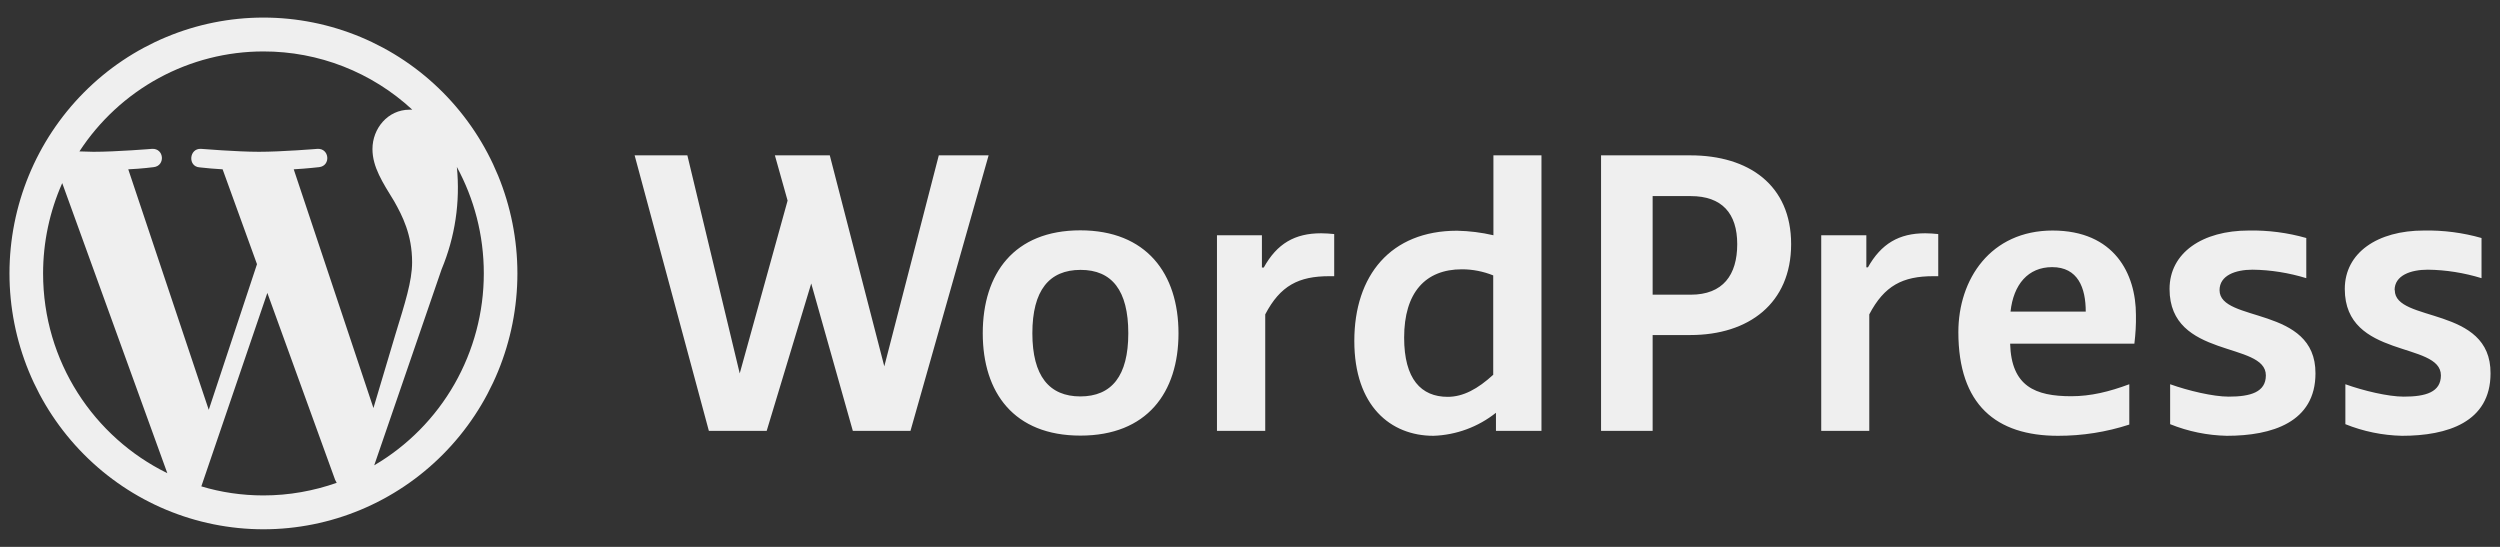<svg width="128" height="28" viewBox="0 0 128 28" fill="none" xmlns="http://www.w3.org/2000/svg">
<rect x="0" y="0" width="128" height="28" fill="#333333" stroke="none"/>
<path d="M48.066 7.954L45.276 18.756L42.485 7.954H39.674L40.325 10.271L37.874 19.119L35.193 7.954H32.493L36.294 22.061H39.254L41.535 14.514L43.665 22.061H46.616L50.617 7.954H48.066ZM76.463 12.045C75.852 11.903 75.229 11.825 74.602 11.813C71.202 11.813 69.341 14.101 69.341 17.456C69.341 20.791 71.202 22.313 73.392 22.313C74.557 22.274 75.678 21.861 76.593 21.134V22.061H78.923V7.954H76.463V12.045ZM76.463 19.179C75.663 19.915 74.912 20.318 74.122 20.318C72.762 20.318 71.892 19.411 71.892 17.285C71.892 14.987 72.972 13.788 74.852 13.788C75.403 13.788 75.953 13.899 76.453 14.101V19.179H76.463ZM64.7 13.697H64.61V12.045H62.309V22.061H64.78V16.096C65.55 14.624 66.49 14.141 68.061 14.141H68.311V11.984C68.088 11.96 67.865 11.946 67.641 11.944C66.3 11.944 65.38 12.468 64.7 13.707V13.697ZM55.318 11.793C51.917 11.793 50.317 14.01 50.317 17.063C50.317 20.106 51.917 22.303 55.318 22.303C58.719 22.303 60.339 20.106 60.339 17.063C60.339 14.01 58.699 11.793 55.308 11.793H55.318ZM55.318 20.297C53.718 20.297 52.857 19.25 52.857 17.063C52.857 14.866 53.718 13.818 55.328 13.818C56.928 13.818 57.769 14.866 57.769 17.063C57.769 19.25 56.918 20.297 55.308 20.297H55.318ZM95.637 13.687H95.557V12.045H93.247V22.061H95.707V16.096C96.477 14.624 97.418 14.141 98.988 14.141H99.238V11.984C99.015 11.96 98.792 11.946 98.568 11.944C97.238 11.944 96.317 12.468 95.627 13.707H95.637V13.687ZM86.555 7.954H81.974V22.061H84.615V17.154H86.545C89.536 17.154 91.706 15.531 91.706 12.498C91.706 9.475 89.536 7.954 86.545 7.954H86.555ZM86.575 15.088H84.615V10.04H86.565C88.165 10.04 88.946 10.926 88.946 12.498C88.946 14.08 88.216 15.088 86.565 15.088H86.575ZM122.603 14.856C122.603 14.101 123.424 13.808 124.304 13.808C125.234 13.818 126.164 13.97 127.054 14.242V12.186C126.095 11.913 125.101 11.784 124.104 11.803C121.723 11.803 120.053 12.942 120.053 14.796C120.053 18.393 124.974 17.466 124.974 19.219C124.974 20.076 124.204 20.308 123.073 20.308C122.273 20.308 121.003 20.005 120.083 19.673V21.718C121.006 22.09 121.989 22.291 122.983 22.313C125.304 22.313 127.515 21.617 127.515 19.119C127.545 15.642 122.613 16.539 122.613 14.856H122.603ZM105.099 11.803C101.919 11.803 100.268 14.292 100.268 17.003C100.268 20.731 102.209 22.313 105.369 22.313C106.609 22.315 107.841 22.122 109.02 21.738V19.673C107.99 20.056 107.05 20.287 106.05 20.287C104.209 20.287 102.979 19.784 102.919 17.597H109.28C109.34 17.103 109.37 16.61 109.36 16.126C109.36 14.01 108.25 11.803 105.089 11.803H105.099ZM102.939 15.954C103.089 14.564 103.839 13.677 105.069 13.677C106.39 13.677 106.79 14.735 106.79 15.954H102.939ZM113.641 14.856C113.641 14.101 114.452 13.808 115.332 13.808C116.262 13.818 117.192 13.97 118.082 14.242V12.186C117.126 11.914 116.135 11.785 115.142 11.803C112.761 11.803 111.081 12.942 111.081 14.796C111.081 18.393 116.012 17.466 116.012 19.219C116.012 20.076 115.232 20.308 114.111 20.308C113.311 20.308 112.041 20.005 111.111 19.673V21.718C112.034 22.09 113.017 22.292 114.011 22.313C116.332 22.313 118.552 21.617 118.552 19.119C118.572 15.642 113.641 16.539 113.641 14.856ZM2.206 14C2.206 18.504 4.806 22.383 8.567 24.227L3.186 9.375C2.54 10.83 2.206 12.406 2.206 14ZM13.488 25.366C14.799 25.366 16.059 25.134 17.239 24.721L17.159 24.57L13.688 14.997L10.308 24.902C11.308 25.205 12.378 25.366 13.488 25.366ZM15.039 8.669L19.12 20.892L20.25 17.103C20.73 15.531 21.1 14.403 21.1 13.425C21.1 12.015 20.6 11.047 20.18 10.302C19.6 9.354 19.07 8.558 19.07 7.631C19.07 6.583 19.85 5.616 20.97 5.616H21.11C19.031 3.693 16.311 2.629 13.488 2.634C11.62 2.633 9.78 3.101 8.136 3.994C6.491 4.888 5.093 6.179 4.066 7.752L4.786 7.772C5.967 7.772 7.787 7.621 7.787 7.621C8.407 7.591 8.477 8.488 7.867 8.558C7.867 8.558 7.257 8.639 6.567 8.669L10.688 20.983L13.158 13.526L11.398 8.669C11.004 8.647 10.61 8.614 10.218 8.569C9.607 8.528 9.677 7.591 10.288 7.621C10.288 7.621 12.148 7.772 13.258 7.772C14.439 7.772 16.259 7.621 16.259 7.621C16.869 7.591 16.949 8.488 16.339 8.558C16.339 8.558 15.729 8.629 15.039 8.669ZM19.16 23.824C20.866 22.824 22.283 21.391 23.268 19.667C24.252 17.943 24.771 15.989 24.771 14C24.771 12.025 24.271 10.171 23.391 8.548C23.569 10.333 23.301 12.135 22.61 13.788L19.16 23.824ZM13.488 27.099C10.04 27.099 6.732 25.719 4.294 23.262C1.855 20.806 0.485 17.474 0.485 14C0.485 10.525 1.855 7.194 4.294 4.737C6.732 2.28 10.04 0.9 13.488 0.9C16.937 0.9 20.244 2.28 22.683 4.737C25.121 7.194 26.491 10.525 26.491 14C26.491 17.474 25.121 20.806 22.683 23.262C20.244 25.719 16.937 27.099 13.488 27.099Z" fill="#EFEFEF"/>
</svg>
